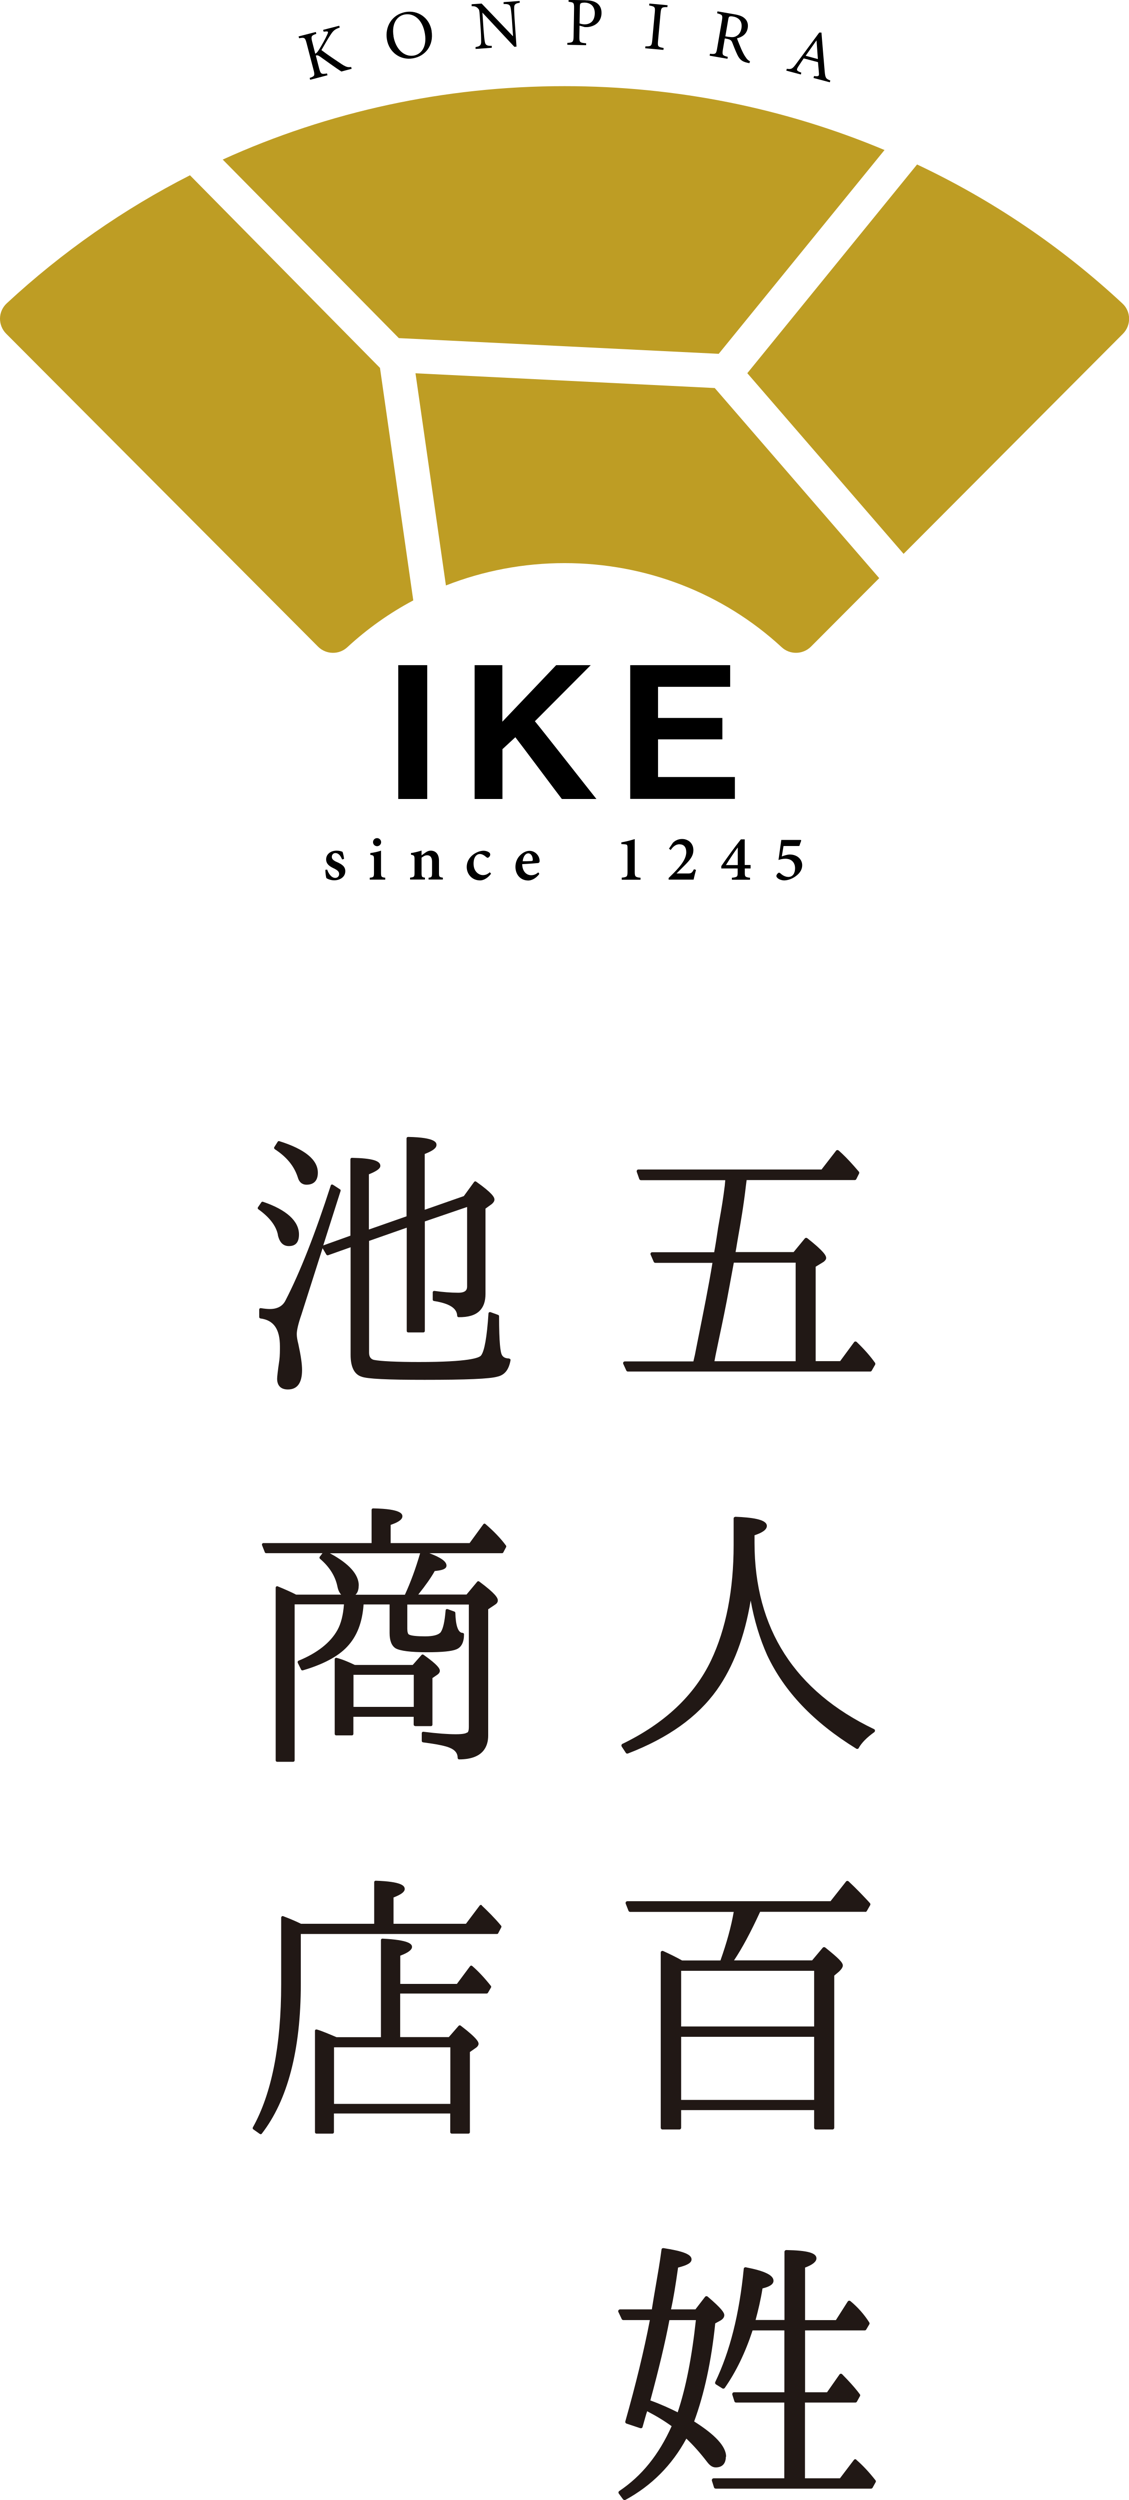 <?xml version="1.0" encoding="UTF-8"?><svg id="_レイヤー_2" xmlns="http://www.w3.org/2000/svg" viewBox="0 0 117.25 259.46"><defs><style>.cls-1{fill:#211815;}.cls-2{fill:#be9d24;}</style></defs><g id="design"><path d="M41.36,69.03h3.01v13.89h-3.01v-13.89Z"/><path d="M49.28,69.03h2.89v5.87l5.59-5.87h3.59l-5.8,5.82c.66.79,5.84,7.39,6.39,8.07h-3.59c-.41-.52-4.29-5.73-4.83-6.41l-1.34,1.24v5.17h-2.89v-13.89Z"/><path d="M65.45,69.03h10.38v2.25h-7.49v3.23h6.68v2.22h-6.68v3.91h7.98v2.27h-10.87v-13.89Z"/><path d="M35.46,7.43c-.7-.46-1.44-1-2.24-1.57-.22-.14-.31-.14-.42-.09l.34,1.32c.16.6.23.64.82.53l.05.19-1.8.47-.05-.19c.52-.18.56-.24.4-.85l-.71-2.72c-.16-.63-.23-.65-.79-.55l-.05-.19,1.79-.46.05.19c-.52.18-.58.25-.42.86l.31,1.21c.14-.07.26-.21.4-.44.29-.47.63-1.07.84-1.54.14-.3.12-.37-.2-.33l-.17.02-.05-.19,1.67-.43.05.19c-.51.18-.66.3-.99.81-.21.31-.57.94-.91,1.53.69.52,1.68,1.18,2.12,1.47.47.3.63.33.97.28l.05.19-1.06.28Z"/><path d="M44.82,3.21c.25,1.53-.67,2.64-1.96,2.85-1.28.21-2.46-.62-2.68-1.98-.21-1.27.49-2.6,1.99-2.84,1.2-.19,2.43.56,2.66,1.98ZM40.86,3.75c.22,1.33,1.1,2.18,2.1,2.02.79-.13,1.39-.9,1.17-2.26-.24-1.49-1.15-2.16-2.08-2.01-.79.13-1.4.92-1.18,2.25Z"/><path d="M53.97.29c-.4.05-.56.15-.57.46-.01.22,0,.55.04,1.21l.2,2.88-.22.02-3.31-3.54h-.01s.12,1.8.12,1.8c.05.66.09,1,.13,1.21.06.36.23.44.72.43v.2s-1.68.12-1.68.12v-.2c.39-.05.57-.16.58-.51,0-.22,0-.58-.04-1.23l-.11-1.57c-.04-.52-.05-.56-.19-.71-.16-.17-.32-.22-.65-.22v-.2s1.04-.07,1.04-.07l3.24,3.38h.02s-.12-1.76-.12-1.76c-.05-.67-.09-.99-.13-1.18-.06-.33-.23-.41-.73-.39v-.2s1.67-.12,1.67-.12v.2Z"/><path d="M60.82.03c.51,0,.92.1,1.21.32.28.22.45.55.44,1.02-.02.93-.72,1.37-1.43,1.44-.11.01-.24,0-.32,0l-.53-.15-.02,1.13c-.01.61.05.65.7.7v.2s-1.95-.04-1.95-.04v-.2c.58-.03.64-.09.65-.68l.05-2.87c.01-.63-.04-.66-.57-.71v-.2s1.77.03,1.77.03ZM60.19,2.43c.09.04.29.09.52.1.47,0,1.04-.23,1.06-1.14.01-.77-.47-1.11-1.06-1.12-.2,0-.35.03-.4.08-.06.04-.08.13-.09.34l-.03,1.76Z"/><path d="M67.01,5.01l.02-.2c.59.01.65-.03.71-.63l.26-2.86c.06-.61,0-.65-.58-.75l.02-.2,1.89.17-.02.2c-.59-.01-.65.03-.71.63l-.26,2.86c-.06.61,0,.65.58.75l-.02.2-1.89-.17Z"/><path d="M77.85,6.56c-.08-.01-.17-.03-.25-.05-.53-.12-.79-.33-1.03-.84-.19-.39-.37-.87-.52-1.25-.09-.22-.19-.32-.55-.39l-.23-.04-.19,1.12c-.1.6-.05.65.5.79l-.03.2-1.85-.32.03-.2c.59.06.65.03.75-.58l.49-2.84c.1-.6.05-.63-.49-.78l.03-.2,1.75.3c.52.09.85.21,1.08.43.26.23.39.58.31,1.01-.11.61-.55.92-1.11,1.06.08.25.3.77.45,1.13.19.41.3.62.45.83.15.24.3.35.45.42l-.06.18ZM75.66,3.82c.35.06.6.05.8-.07.31-.16.47-.43.54-.81.13-.76-.32-1.13-.85-1.22-.2-.04-.33-.03-.39,0-.06.03-.1.1-.13.3l-.3,1.75.34.06Z"/><path d="M84.49,8.08l.05-.19c.45.06.53.02.51-.27-.02-.29-.06-.71-.1-1.17l-1.48-.39c-.19.28-.38.55-.54.81-.26.4-.23.48.29.67l-.05.19-1.51-.4.05-.19c.46.06.57.04.97-.51l2.4-3.25h.23c.11,1.29.22,2.74.34,4.07.06.65.14.74.58.9l-.05.19-1.7-.45ZM84.8,4.2h-.01c-.38.53-.76,1.08-1.12,1.59l1.27.34-.14-1.93Z"/><path class="cls-2" d="M39.46,38.18l-19.73-19.99c-6.88,3.5-13.28,7.96-19.03,13.29-.44.41-.69.97-.7,1.56-.01.59.22,1.17.64,1.59l32.39,32.48c.83.83,2.18.86,3.04.06,2.08-1.92,4.38-3.55,6.85-4.86l-3.46-24.15Z"/><path class="cls-2" d="M41.42,35.09l33.22,1.63,17.22-21.15c-10.37-4.35-21.64-6.63-33.23-6.63-12.44,0-24.51,2.63-35.5,7.62l18.29,18.53Z"/><path class="cls-2" d="M74.22,40.27l-31.07-1.53,3.16,22.02c3.87-1.52,8.04-2.32,12.32-2.32,8.44,0,16.45,3.1,22.55,8.73.42.39.95.58,1.49.58.56,0,1.13-.22,1.55-.64l7.09-7.11-17.09-19.74Z"/><path class="cls-2" d="M116.55,31.48c-6.37-5.92-13.56-10.76-21.31-14.41l-17.63,21.66,16.23,18.75,22.78-22.84c.42-.42.65-1,.64-1.59-.01-.6-.26-1.16-.7-1.56Z"/><path d="M35.53,89.2c-.16-.4-.38-.67-.7-.67-.21,0-.37.17-.37.4s.19.39.52.53c.52.23.88.46.88.95,0,.64-.6.95-1.15.95-.34,0-.68-.13-.81-.23-.05-.1-.11-.56-.11-.86l.19-.02c.14.42.44.86.84.86.23,0,.4-.17.4-.4s-.13-.38-.51-.57c-.34-.16-.84-.4-.84-.95,0-.5.41-.9,1.08-.91.29,0,.47.06.62.12.07.15.15.59.16.74l-.19.05Z"/><path d="M38.4,91.29v-.2c.4-.04.44-.07.44-.54v-1.33c0-.42-.03-.45-.38-.5v-.19c.38-.05.78-.13,1.11-.25v2.27c0,.45.03.49.44.54v.2h-1.61ZM38.74,87.4c0-.24.19-.42.42-.42s.42.19.42.42c0,.23-.19.42-.42.42-.23,0-.42-.19-.42-.42Z"/><path d="M44.51,91.29v-.2c.32-.04.36-.07.36-.54v-1.12c0-.47-.2-.67-.51-.67-.21,0-.39.11-.58.25v1.58c0,.42.04.45.35.49v.2h-1.54v-.2c.42-.05.46-.07.46-.51v-1.37c0-.4-.03-.43-.37-.5v-.17c.35-.05.74-.14,1.1-.26v.5c.13-.09.27-.2.42-.3.19-.13.34-.19.53-.19.53,0,.86.38.86,1.04v1.27c0,.42.04.44.4.49v.2h-1.49Z"/><path d="M51,90.67c-.3.41-.74.7-1.13.7-.88,0-1.4-.68-1.4-1.4,0-.5.24-.95.67-1.28.4-.3.82-.4,1.07-.4h0c.25,0,.46.08.58.17.09.07.12.14.12.23,0,.17-.17.33-.27.33-.04,0-.08-.02-.14-.07-.25-.22-.46-.32-.67-.32-.32,0-.65.3-.65,1,0,.9.63,1.19.95,1.19.28,0,.48-.07.74-.3l.12.15Z"/><path d="M56.02,90.68c-.4.56-.9.7-1.15.7-.86,0-1.34-.66-1.34-1.42,0-.49.19-.9.47-1.18.29-.3.65-.48.99-.48h0c.59,0,1.05.51,1.05,1.04,0,.13-.04.21-.18.23-.11.01-.93.08-1.63.11.02.78.46,1.15.93,1.15.26,0,.51-.09.74-.3l.11.16ZM54.27,89.38c.31,0,.6,0,.91-.02.11,0,.15-.03.15-.13,0-.34-.17-.67-.47-.67-.27,0-.52.3-.58.82Z"/><path d="M64.57,91.29v-.21c.55-.04.6-.12.6-.6v-2.46c0-.35-.03-.38-.31-.4l-.33-.02v-.18c.43-.07.89-.19,1.39-.34v3.41c0,.46.05.56.6.6v.21h-1.96Z"/><path d="M72.28,90.28c-.1.35-.18.72-.25,1.01h-2.59v-.17c.36-.35.74-.72,1.07-1.11.44-.52.76-1.04.76-1.57s-.25-.82-.72-.82c-.42,0-.7.31-.9.6l-.17-.15.4-.6c.23-.24.56-.4.96-.4.63,0,1.17.44,1.17,1.16,0,.54-.27.95-.91,1.58l-.84.84h1.13c.38,0,.45-.02.68-.44l.21.07Z"/><path d="M77.35,90.13v.44c0,.41.04.47.54.52v.21h-1.88v-.21c.57-.05.6-.12.6-.54v-.42h-1.7v-.25c.68-.99,1.38-1.95,2.03-2.77h.4v2.66h.61v.36h-.61ZM76.62,87.96h-.01c-.36.49-.78,1.11-1.22,1.82h1.23v-1.82Z"/><path d="M81.18,88.89c.3-.12.64-.21.82-.21.85,0,1.31.55,1.31,1.11,0,.41-.2.79-.64,1.12-.36.28-.83.45-1.21.46-.28,0-.56-.11-.68-.22-.12-.1-.15-.17-.15-.25,0-.09.09-.22.19-.3.07-.05.14-.04.22.03.15.14.45.38.84.38.46,0,.69-.4.69-.9,0-.6-.37-.99-1.01-.99-.3,0-.56.08-.71.13l.29-2.08h2.03l.04.06-.2.57h-1.64l-.18,1.1Z"/><path class="cls-1" d="M28.85,128.14c.17.79.55,1.18,1.15,1.18.71,0,1.05-.4,1.05-1.21,0-1.38-1.29-2.56-3.74-3.39-.06-.02-.14,0-.17.06l-.35.51c-.05.07-.03.16.04.21,1.15.82,1.84,1.71,2.03,2.64Z"/><path class="cls-1" d="M28.53,119.26c1.25.81,2.04,1.78,2.41,2.97.18.59.58.72.89.72.77,0,1.18-.43,1.18-1.25,0-1.34-1.35-2.44-4-3.27-.06-.02-.14,0-.17.06l-.35.55c-.05.07-.03.16.04.21Z"/><path class="cls-1" d="M52.87,140.98c-.39,0-.63-.13-.76-.39-.13-.27-.28-1.18-.28-3.99,0-.06-.04-.12-.1-.14l-.8-.29s-.09-.01-.13.02c-.04.03-.07.07-.07.12-.16,2.45-.42,3.91-.77,4.36-.19.25-1.27.68-6.44.68-2.28,0-3.99-.08-4.69-.22-.33-.08-.5-.33-.5-.75v-11.6l3.91-1.37v10.72c0,.08.07.15.15.15h1.58c.08,0,.15-.07.15-.15v-11.37l4.39-1.5v8.25c0,.3-.1.65-.91.65s-1.64-.07-2.49-.19c-.04,0-.09,0-.12.04-.03.03-.05.07-.05.12v.74c0,.08.05.14.13.15,1.59.25,2.38.74,2.41,1.53,0,.08.07.15.15.15.99.01,1.72-.2,2.18-.66.41-.4.61-.99.61-1.75v-8.86l.65-.47c.18-.15.28-.31.28-.47,0-.24-.22-.67-1.9-1.86-.07-.05-.16-.03-.21.03l-1.07,1.47-4.06,1.42v-5.79c.87-.34,1.22-.62,1.22-.94,0-.19,0-.78-2.95-.83-.04,0-.08.02-.11.04-.03.03-.05.07-.05.11v8.09l-3.91,1.37v-5.73c1.05-.42,1.19-.69,1.19-.88,0-.54-.91-.79-2.95-.83-.04,0-.08.01-.11.04-.03.03-.05.07-.05.11v7.93l-2.82,1.01,1.8-5.65c.02-.07,0-.14-.06-.17l-.74-.48s-.09-.03-.13-.02c-.04.02-.08.05-.09.1-1.62,5.02-3.2,9.03-4.69,11.91-.29.6-.84.91-1.63.91-.25,0-.56-.03-.94-.09-.04,0-.09,0-.12.03-.03.03-.05.07-.05.12v.77c0,.08.06.14.13.15,1.38.18,2.02,1.11,2.02,2.9,0,.45,0,.96-.06,1.43-.16,1.06-.23,1.74-.23,1.92,0,.73.39,1.12,1.12,1.12.98,0,1.47-.68,1.47-2.02,0-.61-.12-1.47-.39-2.71-.11-.42-.16-.76-.16-1.02,0-.41.17-1.12.48-2.01l2.2-6.9.39.66c.04.06.11.09.18.07l2.34-.83v11.17c0,1.25.38,2.02,1.13,2.26.58.23,2.66.33,6.55.33,4.36,0,6.77-.1,7.56-.33.76-.17,1.19-.71,1.37-1.7,0-.04,0-.09-.03-.12-.03-.03-.07-.05-.12-.05Z"/><path class="cls-1" d="M50.43,158.16s-.08-.04-.12-.04c-.04,0-.08.03-.11.06l-1.43,1.96h-8.2v-1.89c.58-.19,1.22-.49,1.22-.88,0-.19,0-.78-3.04-.83-.05,0-.08.02-.11.04-.03.03-.05.07-.05.11v3.45h-11.23c-.05,0-.1.02-.13.07-.03.04-.03.09-.02.14l.29.74c.02.06.08.1.14.1h5.85l-.28.37c-.05.06-.04.16.02.21.98.83,1.59,1.8,1.81,2.87.08.42.23.68.39.85h-4.68c-.42-.22-1.06-.51-1.91-.86-.05-.02-.1-.01-.14.01-.04.03-.07.08-.07.13v17.92c0,.08.07.15.15.15h1.67c.08,0,.15-.07.15-.15v-16.19h5.12c-.08,1.11-.31,2.01-.68,2.67-.73,1.31-2.09,2.38-4.04,3.18-.04.02-.07.05-.08.09-.01.04-.01.08,0,.12l.35.71c.03.07.11.1.18.08,2.11-.62,3.66-1.44,4.6-2.45,1.03-1.09,1.58-2.53,1.71-4.39h2.7v2.97c0,.79.21,1.32.62,1.58.47.27,1.57.41,3.26.41,1.58,0,2.58-.1,3.05-.3.53-.21.8-.74.8-1.56,0-.08-.07-.15-.15-.15-.45,0-.72-.74-.75-2.07,0-.06-.04-.12-.1-.14l-.71-.26s-.09-.01-.13.01c-.04.03-.07.07-.07.12-.1,1.18-.26,1.9-.51,2.27-.23.28-.77.43-1.62.43s-1.43-.06-1.66-.18c-.12-.04-.19-.26-.19-.6v-2.52h6.39v12.68c0,.5-.1.6-.21.62-.01,0-.03,0-.04.02-.05.03-.29.14-1.08.14-.88,0-1.95-.08-3.39-.26-.04,0-.09,0-.12.04-.03.03-.05.07-.05.11v.8c0,.08.06.14.13.15,1.44.19,2.38.38,2.79.57.55.23.81.57.81,1.05,0,.08.07.15.15.15,2.49,0,3.02-1.34,3.02-2.47v-13.11l.7-.47c.13-.08.3-.21.3-.45,0-.26-.23-.7-1.93-1.96-.07-.05-.16-.04-.21.02l-1.11,1.33h-5.01c.77-.96,1.33-1.76,1.71-2.44.64-.06,1.22-.17,1.22-.56,0-.42-.54-.82-1.78-1.29h7.55c.06,0,.11-.03.13-.08l.29-.55c.03-.05.02-.11-.01-.16-.52-.71-1.24-1.47-2.15-2.25ZM37.26,164.55c0-1.16-1.01-2.28-3-3.35h9.37c-.47,1.61-.99,3.02-1.58,4.3h-5.13c.22-.2.33-.52.33-.94Z"/><path class="cls-1" d="M43.12,179.14h1.64c.08,0,.15-.07.15-.15v-4.84l.54-.37c.14-.1.23-.24.23-.38,0-.23-.2-.61-1.7-1.67-.06-.04-.15-.04-.2.02l-.92,1.04h-6.01c-.57-.27-1.24-.57-1.9-.74-.05-.01-.09,0-.13.03s-.06.07-.06.12v7.75c0,.08.07.15.15.15h1.64c.08,0,.15-.07.15-.15v-1.78h6.26v.81c0,.08.07.15.15.15ZM36.71,177.14v-3.33h6.26v3.33h-6.26Z"/><path class="cls-1" d="M49.05,204.03s-.07-.04-.12-.04c-.04,0-.08.03-.11.06l-1.37,1.84h-5.88v-2.93c.81-.3,1.22-.61,1.22-.91s-.32-.72-3.07-.86c-.04,0-.08.01-.11.04-.03.03-.05.07-.05.11v10.08h-4.61c-.78-.33-1.56-.66-2.05-.8-.05-.01-.1,0-.13.02-.04.03-.06.07-.06.12v10.52c0,.08.07.15.15.15h1.67c.08,0,.15-.07.15-.15v-1.94h12.08v1.94c0,.08.07.15.15.15h1.74c.08,0,.15-.07.15-.15v-8.32l.57-.4c.2-.12.33-.3.33-.45,0-.13,0-.48-1.86-1.89-.06-.05-.15-.04-.21.02l-1.02,1.17h-5.05v-4.52h8.98c.05,0,.1-.03.13-.07l.32-.55c.03-.05.03-.12-.01-.17-.64-.81-1.29-1.51-1.95-2.08ZM34.69,218.34v-5.87h12.08v5.87h-12.08Z"/><path class="cls-1" d="M50.05,197.73s-.07-.04-.12-.04c-.04,0-.08.03-.11.06l-1.43,1.9h-7.52v-2.73c.8-.31,1.16-.58,1.16-.88,0-.33-.31-.77-3.01-.86-.04,0-.08.01-.11.04-.03.03-.05.07-.05.11v4.32h-7.6c-.47-.23-1.04-.48-1.85-.79-.05-.02-.1-.01-.14.02-.04.03-.07.08-.07.13v6.92c0,6.37-.99,11.36-2.94,14.85-.04.07-.02.15.04.2l.68.48s.06.03.09.03c.05,0,.09-.02.12-.06,2.69-3.47,4.05-8.69,4.05-15.53v-5.19h20.37c.06,0,.11-.03.13-.08l.32-.61c.03-.05.02-.12-.02-.17-.68-.82-1.4-1.52-2.01-2.1Z"/><path class="cls-1" d="M65.04,142.23c.03.07.1.11.17.11h25.16c.07,0,.13-.03.16-.09l.35-.61c.04-.06.03-.14,0-.2-.51-.72-1.14-1.43-1.91-2.17-.04-.04-.09-.05-.14-.05-.05,0-.1.03-.13.07l-1.45,1.97h-2.54v-9.8l.82-.5c.17-.13.27-.27.27-.4,0-.26-.24-.7-1.96-2.06-.08-.06-.19-.05-.26.03l-1.16,1.41h-6.03l.06-.33c.06-.39.14-.83.22-1.31.25-1.42.56-3.18.8-5.29l.07-.54h11.23c.07,0,.13-.04.16-.1l.29-.58c.03-.07.02-.15-.03-.2-.7-.82-1.24-1.4-1.74-1.87l-.35-.32s-.09-.05-.14-.05c-.05,0-.1.03-.13.07l-1.51,1.95h-19.02c-.06,0-.12.03-.15.08-.03.05-.04.11-.02.17l.26.74c.03.07.1.12.17.12h8.76l-.05.56c-.15,1.24-.34,2.39-.54,3.5-.06.33-.11.66-.17.98,0,0,0,.02,0,.02-.12.79-.24,1.61-.39,2.42h-6.44c-.06,0-.12.03-.15.08-.03.05-.04.12-.01.17l.32.74c.03.07.1.11.17.11h5.93c-.39,2.4-.93,5.08-1.55,8.17l-.27,1.37-.16.69h-7.12c-.06,0-.12.03-.15.08-.03.05-.04.12-.01.18l.32.7ZM74.2,141.26l.12-.64c.11-.55.24-1.15.37-1.78.33-1.55.7-3.3,1.07-5.36l.45-2.44h6.42v10.23h-8.43Z"/><path class="cls-1" d="M64.99,181.91c.03.05.09.08.15.08.02,0,.04,0,.07-.01,4.2-1.62,7.22-3.78,9.24-6.6,1.71-2.41,2.89-5.53,3.51-9.28.37,2.07.95,3.97,1.71,5.67,1.78,3.78,4.8,6.96,9.26,9.71.04.03.09.03.14.02.05-.01.09-.04.11-.09.3-.54.84-1.09,1.61-1.64.05-.04.08-.1.08-.17,0-.07-.04-.12-.1-.15-8.24-3.94-12.41-10.45-12.41-19.33v-.79c.86-.28,1.28-.6,1.28-.97,0-.7-1.64-.88-3.25-.95-.05,0-.1.02-.14.05-.04.03-.06.08-.06.13v2.75c0,4.67-.79,8.71-2.35,11.99-1.73,3.62-4.82,6.53-9.2,8.65-.05.02-.08.07-.1.12-.01.05,0,.11.02.15l.42.64Z"/><path class="cls-1" d="M89.86,198.42c.07,0,.13-.04.16-.09l.35-.61c.04-.07.03-.16-.03-.22l-.18-.2c-.49-.52-1.15-1.23-2.03-2.05-.04-.04-.09-.05-.14-.05-.05,0-.1.03-.13.07l-1.61,2.04h-21.1c-.06,0-.12.03-.15.08-.03.05-.04.11-.02.17l.29.74c.03.07.1.12.17.12h10.76c-.27,1.55-.74,3.24-1.38,5.04h-3.98c-.64-.36-1.35-.7-1.96-.98-.06-.03-.12-.02-.18.01-.05.03-.08.09-.08.15v18.18c0,.1.08.18.18.18h1.76c.1,0,.18-.08.18-.18v-1.83h13.81v1.83c0,.1.08.18.18.18h1.73c.1,0,.18-.08.18-.18v-15.79l.52-.44c.26-.26.37-.45.37-.61,0-.31-.41-.73-1.83-1.87-.08-.06-.19-.05-.26.03l-1.1,1.31h-8.11c.85-1.27,1.74-2.93,2.71-5.04h10.89ZM70.74,210.31v-5.78h13.81v5.78h-13.81ZM84.55,211.38v6.55h-13.81v-6.55h13.81Z"/><path class="cls-1" d="M88.95,255.26s-.09-.05-.14-.04c-.05,0-.1.03-.13.07l-1.45,1.91h-3.63v-7.86h5.23c.07,0,.13-.04.16-.09l.32-.58c.04-.06.03-.14-.02-.2l-.22-.29c-.42-.53-.92-1.08-1.61-1.78-.04-.04-.09-.06-.15-.05-.05,0-.1.03-.13.08l-1.29,1.84h-2.28v-6.42h6.19c.07,0,.13-.03.16-.09l.32-.54c.04-.06.03-.13,0-.19-.53-.84-1.19-1.58-1.96-2.22-.04-.03-.1-.05-.15-.04-.05,0-.1.04-.13.08l-1.23,1.93h-3.2v-5.45c.8-.3,1.18-.62,1.18-.96,0-.56-.93-.82-3.13-.86-.05,0-.1.02-.13.05s-.06.08-.06.13v7.08h-3c.26-.96.53-2.08.72-3.28.77-.18,1.14-.44,1.14-.79,0-.58-.91-1.02-2.87-1.4-.05-.01-.1,0-.15.03-.04.03-.07.08-.07.13-.46,4.71-1.43,8.56-2.96,11.75-.04.08-.01.19.07.24l.67.42c.08.05.19.03.25-.05,1.17-1.68,2.12-3.63,2.89-5.97h3.3v6.42h-5.23c-.06,0-.11.03-.15.08-.03.05-.04.11-.03.16l.22.7c.02.08.1.13.18.13h5v7.86h-7.34c-.06,0-.11.03-.15.08-.03.05-.04.11-.03.16l.22.7c.02.08.1.13.18.13h16.13c.07,0,.13-.04.16-.09l.32-.58c.04-.06.03-.14-.02-.2-.66-.84-1.33-1.56-2.01-2.14Z"/><path class="cls-1" d="M75.41,254.96c0-1.05-1.09-2.25-3.32-3.66,1.05-2.85,1.79-6.27,2.19-10.18l.57-.31c.25-.16.37-.34.37-.54,0-.27-.29-.7-1.73-1.93-.04-.03-.09-.05-.14-.04-.05,0-.1.03-.13.07l-1,1.3h-2.53c.23-1.06.46-2.41.73-4.34.99-.25,1.4-.5,1.4-.85,0-.51-.84-.85-2.91-1.17-.05,0-.1,0-.14.03-.04.03-.07.07-.07.12-.17,1.31-.39,2.56-.6,3.77-.14.83-.28,1.62-.4,2.4v.04h-3.31c-.06,0-.12.03-.16.09-.03.05-.04.12-.01.18l.35.74c.03.06.1.1.17.1h2.75c-.6,3.13-1.46,6.67-2.55,10.52-.03.09.03.19.12.22l1.44.48s.1.01.14-.01c.04-.02.08-.06.09-.11l.38-1.34.1-.3h0c1,.52,1.83,1.03,2.54,1.55-1.33,2.97-3.11,5.17-5.44,6.73-.04.03-.07.07-.08.12,0,.05,0,.1.03.14l.45.61s.09.07.15.07c.03,0,.06,0,.09-.02,2.71-1.47,4.84-3.6,6.33-6.36.74.7,1.43,1.48,2.17,2.44.2.26.48.55.88.55.68,0,1.05-.4,1.05-1.11ZM72.27,240.77c-.42,3.89-1.04,7.02-1.89,9.58-.8-.4-1.75-.84-2.84-1.23.88-3.25,1.55-6.05,1.98-8.34h2.75Z"/></g></svg>